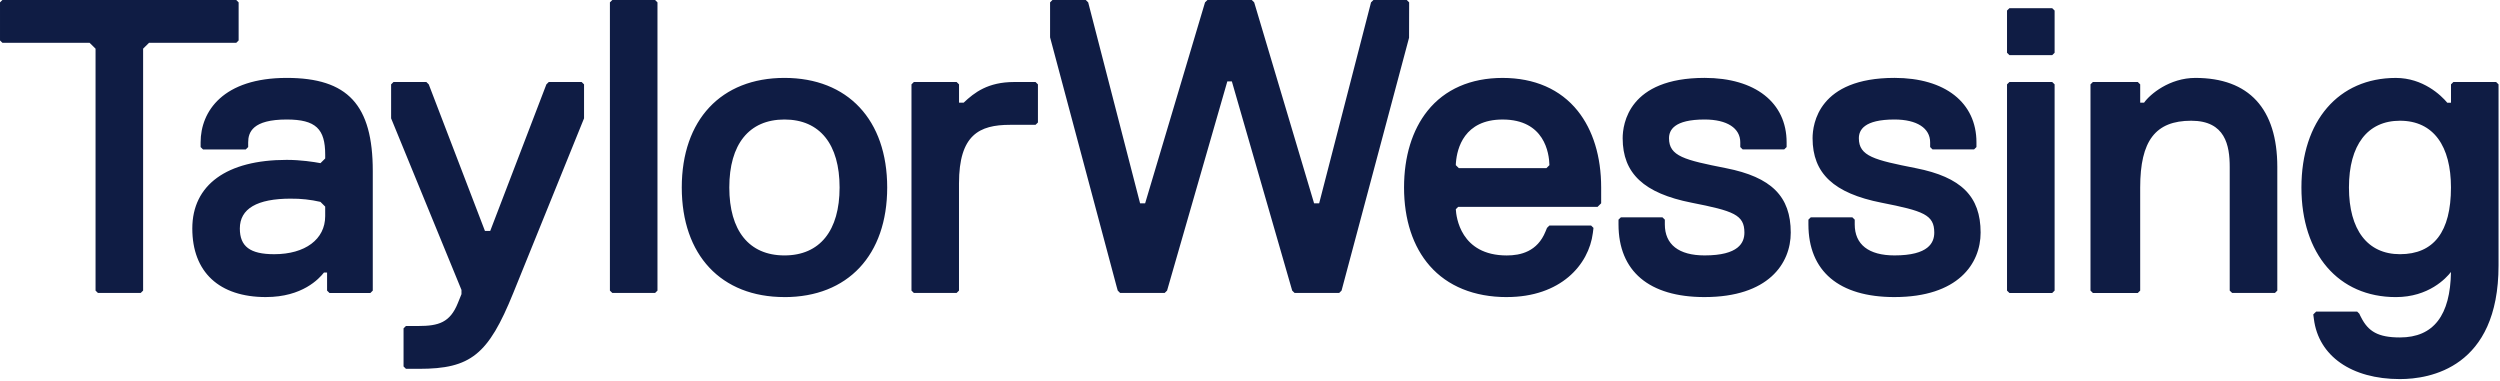 <svg height="25" viewBox="0 0 164 25" width="164" xmlns="http://www.w3.org/2000/svg"><path d="m124.28 19.488c-3.643 0-5.648-1.693-5.648-4.77v-.31l.156-.153h2.725l.157.154v.31c0 1.316.908 2.036 2.61 2.036 2.24 0 2.608-.838 2.608-1.498 0-1.174-.722-1.42-3.463-1.96-3.126-.618-4.52-1.92-4.52-4.227 0-.93.386-3.96 5.374-3.96 3.316 0 5.376 1.62 5.376 4.23v.308l-.158.155h-2.723l-.157-.155v-.31c0-.927-.862-1.498-2.34-1.498-1.998 0-2.336.695-2.336 1.23 0 1.18 1.022 1.425 3.74 1.962 2.976.588 4.247 1.85 4.247 4.226 0 2.044-1.485 4.23-5.65 4.23zm-96.79 4.706h-.86l-.157-.154v-2.5l.158-.155h.82c1.324 0 2.07-.23 2.58-1.493l.242-.596v-.277l-4.616-11.257v-2.227l.157-.155h2.155l.158.156 3.686 9.615h.345l3.684-9.615.158-.156h2.156l.157.155v2.227l-.014.035-4.633 11.434c-1.636 4.037-2.79 4.964-6.178 4.964zm84.33-4.706c-3.64 0-5.646-1.693-5.646-4.77v-.31l.157-.153h2.724l.158.154v.31c0 1.316.908 2.036 2.61 2.036 2.24 0 2.61-.838 2.61-1.498 0-1.174-.724-1.42-3.466-1.96-3.125-.618-4.52-1.92-4.52-4.227 0-.93.388-3.96 5.375-3.96 3.318 0 5.38 1.62 5.38 4.23v.308l-.16.155h-2.722l-.158-.155v-.31c0-.927-.862-1.498-2.34-1.498-1.998 0-2.335.695-2.335 1.23 0 1.18 1.02 1.425 3.738 1.962 2.978.588 4.248 1.85 4.248 4.226 0 2.044-1.483 4.23-5.65 4.23zm37.414-.27h-2.805l-.16-.154v-8.11c0-1.413-.286-3.034-2.525-3.034-2.347 0-3.348 1.31-3.348 4.378v6.766l-.157.155h-2.946l-.157-.156v-13.529l.157-.154h2.947l.157.155v1.202h.252c.396-.56 1.673-1.626 3.367-1.626 3.517 0 5.375 2.02 5.375 5.843v8.11l-.158.156zm-61.386 0h-2.922l-.158-.154-3.958-13.724h-.298l-3.952 13.723-.158.155h-2.922l-.156-.156-.073-.26-4.366-16.352v-2.294l.155-.156h2.187l.158.156 3.405 13.184h.33l3.93-13.185.157-.155h2.91l.157.156.076.253 3.854 12.93h.332l3.35-12.976.053-.208.157-.155h2.185l.158.156-.006 2.32-4.428 16.588-.158.155zm-25.094 0h-2.804l-.157-.154v-13.53l.157-.154h2.804l.158.155v1.202h.302c.71-.672 1.598-1.357 3.315-1.357h1.402l.157.155v2.5l-.158.154h-1.675c-2.008 0-3.345.652-3.345 3.84v7.034l-.158.155zm-19.782 0h-2.804l-.158-.154v-18.91l.157-.154h2.805l.158.156v18.908l-.158.155zm-33.742 0h-2.805l-.157-.154v-15.87l-.39-.385h-5.718l-.16-.155v-2.5l.157-.154h15.34l.157.157v2.497l-.156.155h-5.723l-.387.383v15.87zm148.206 5.65c-3.175 0-5.337-1.51-5.645-3.937l-.04-.306.186-.182h2.695l.14.136c.014.046.117.24.117.24.468.925 1.112 1.317 2.55 1.317 2.21 0 3.304-1.46 3.344-4.295-.318.41-1.46 1.648-3.617 1.648-3.76 0-6.193-2.822-6.193-7.19 0-4.366 2.432-7.187 6.193-7.187 1.783 0 2.97 1.138 3.375 1.627h.244v-1.204l.157-.155h2.804l.158.155v11.875c0 6.73-4.523 7.458-6.466 7.458zm0-16.948c-2.126 0-3.345 1.595-3.345 4.378s1.22 4.377 3.346 4.377c2.22 0 3.346-1.47 3.346-4.377 0-2.69-1.126-4.378-3.346-4.378zm-105.976 11.568c-4.156 0-6.736-2.755-6.736-7.19 0-4.433 2.58-7.187 6.736-7.187s6.74 2.755 6.74 7.189c0 4.435-2.582 7.19-6.738 7.19zm0-11.648c-2.333 0-3.618 1.635-3.618 4.458s1.285 4.458 3.618 4.458c2.332 0 3.617-1.635 3.617-4.458s-1.285-4.458-3.617-4.458zm-34.015 11.648c-3.07 0-4.83-1.64-4.83-4.5s2.257-4.5 6.192-4.5c.92 0 1.782.133 2.216.215l.31-.308v-.248c0-1.686-.612-2.307-2.526-2.307-2.24 0-2.527.84-2.527 1.5v.308l-.158.155h-2.805l-.157-.155v-.31c0-2.043 1.483-4.227 5.647-4.227 4.01 0 5.647 1.77 5.647 6.113v7.84l-.157.156h-2.683l-.158-.156v-1.187h-.203c-.32.407-1.415 1.61-3.808 1.61zm1.634-6.457c-2.22 0-3.346.66-3.346 1.958 0 1.183.674 1.687 2.255 1.687 2.03 0 3.344-.978 3.344-2.495v-.628l-.312-.31c-.637-.147-1.289-.217-1.943-.21zm79.764 6.458c-2.13 0-3.878-.71-5.054-2.052-1.102-1.256-1.684-3.033-1.684-5.138 0-2.03.533-3.77 1.542-5.03 1.13-1.412 2.83-2.157 4.923-2.157 2.092 0 3.795.746 4.926 2.16 1.007 1.26 1.54 3 1.54 5.03v1.034l-.238.236h-9.142l-.155.153c.025.485.297 3.033 3.344 3.033.902 0 2.006-.25 2.54-1.57l.098-.237.158-.157h2.733l.158.156-.04.33c-.266 2.096-2.114 4.208-5.646 4.208zm-3.147-8.46h5.75l.196-.194c-.018-.79-.32-2.994-3.072-2.994-2.525 0-2.987 1.902-3.06 2.813.003-.02-.01.077-.01.18l.197.195zm41.44 7.564v.472zm-5.317.627h2.805l.158-.156v-13.53l-.158-.154h-2.806l-.158.155v13.53l.158.154zm-.158-15.757.158.154h2.805l.158-.154v-2.77l-.158-.155h-2.806l-.158.155v2.77zm20.114 17.356c-.006-.033-.01-.067-.014-.1l-.012-.096.026.195z" fill="#0f1c44" fill-rule="evenodd"/></svg>